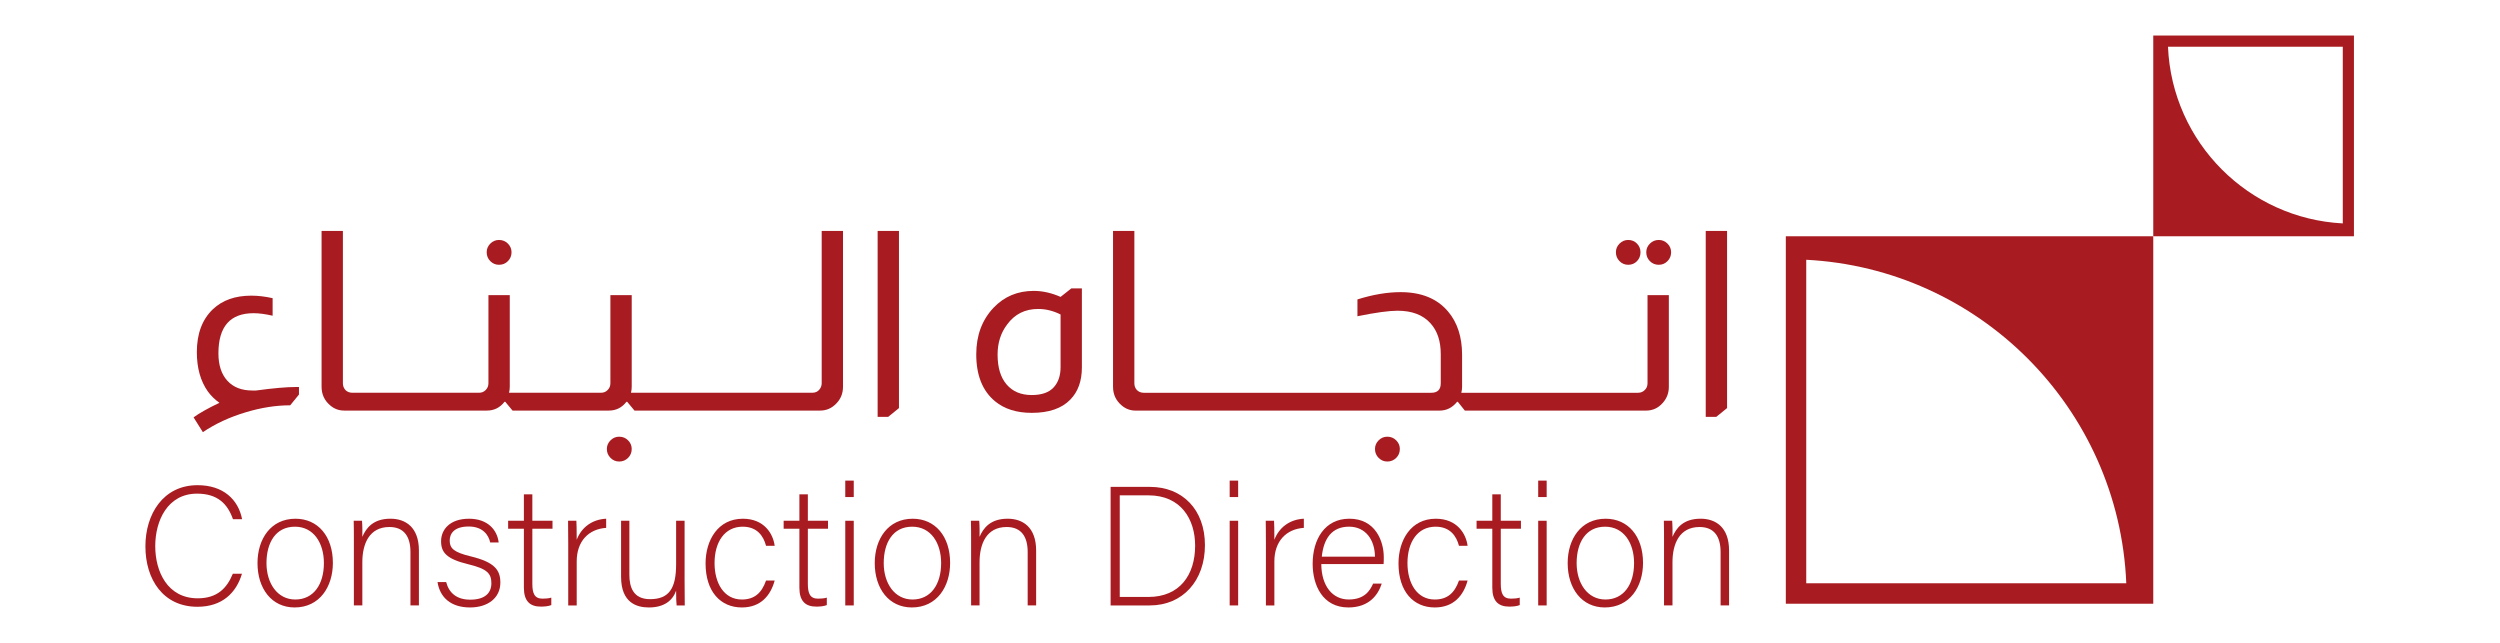 <svg xmlns:dc="http://purl.org/dc/elements/1.1/" xmlns:cc="http://creativecommons.org/ns#" xmlns:rdf="http://www.w3.org/1999/02/22-rdf-syntax-ns#" xmlns:svg="http://www.w3.org/2000/svg" xmlns="http://www.w3.org/2000/svg" viewBox="0 0 186.667 48" height="48" width="186.667" xml:space="preserve" id="svg2"><defs id="defs6"><clipPath id="clipPath18" clipPathUnits="userSpaceOnUse"><path id="path16" d="M 0,36 H 140 V 0 H 0 Z"></path></clipPath></defs><g transform="matrix(1.333,0,0,-1.333,0,48)" id="g10"><g id="g12"><g clip-path="url(#clipPath18)" id="g14"><g transform="translate(92.917,21.177)" id="g20"><path id="path22" style="fill:#a81c21;fill-opacity:1;fill-rule:nonzero;stroke:none" d="M 0,0 C 0.187,0 0.349,0.067 0.485,0.203 0.621,0.339 0.689,0.506 0.689,0.702 0.689,0.89 0.621,1.052 0.485,1.187 0.349,1.323 0.187,1.391 0,1.391 -0.197,1.391 -0.363,1.323 -0.499,1.187 -0.635,1.052 -0.703,0.89 -0.703,0.702 -0.703,0.506 -0.635,0.339 -0.499,0.203 -0.363,0.067 -0.197,0 0,0"></path></g><g transform="translate(50.355,13.151)" id="g24"><path id="path26" style="fill:#a81c21;fill-opacity:1;fill-rule:nonzero;stroke:none" d="M 0,0 V 9.924 H -1.195 V -0.492 h 0.591 z"></path></g><g transform="translate(59.407,15.442)" id="g28"><path id="path30" style="fill:#a81c21;fill-opacity:1;fill-rule:nonzero;stroke:none" d="m 0,0 c 0,-0.469 -0.126,-0.844 -0.38,-1.125 -0.262,-0.29 -0.674,-0.436 -1.237,-0.436 -0.599,0 -1.068,0.198 -1.405,0.591 -0.338,0.394 -0.506,0.951 -0.506,1.673 0,0.655 0.177,1.218 0.534,1.687 0.421,0.581 1.002,0.871 1.743,0.871 0.421,0 0.838,-0.103 1.251,-0.309 z m 0,3.936 c -0.506,0.224 -1.008,0.337 -1.504,0.337 -0.9,0 -1.65,-0.314 -2.249,-0.942 -0.647,-0.684 -0.97,-1.556 -0.97,-2.614 0,-1.172 0.351,-2.048 1.054,-2.629 0.525,-0.431 1.209,-0.647 2.052,-0.647 0.965,0 1.687,0.248 2.165,0.746 0.431,0.44 0.646,1.04 0.646,1.799 v 4.428 h -0.59 z"></path></g><g transform="translate(91.202,21.177)" id="g32"><path id="path34" style="fill:#a81c21;fill-opacity:1;fill-rule:nonzero;stroke:none" d="M 0,0 C 0.197,0 0.361,0.067 0.492,0.203 0.623,0.339 0.689,0.506 0.689,0.702 0.689,0.89 0.623,1.052 0.492,1.187 0.361,1.323 0.197,1.391 0,1.391 -0.187,1.391 -0.349,1.323 -0.485,1.187 -0.621,1.052 -0.688,0.89 -0.688,0.702 -0.688,0.506 -0.621,0.339 -0.485,0.203 -0.349,0.067 -0.187,0 0,0"></path></g><g transform="translate(46.026,14.543)" id="g36"><path id="path38" style="fill:#a81c21;fill-opacity:1;fill-rule:nonzero;stroke:none" d="m 0,0 c 0,-0.132 -0.042,-0.249 -0.127,-0.352 -0.094,-0.122 -0.229,-0.182 -0.407,-0.182 h -1.898 -0.098 -2.404 -0.098 -2.404 -0.098 -2.404 -0.098 -0.647 c 0.028,0.112 0.042,0.224 0.042,0.337 v 5.131 h -1.194 V 0 c 0,-0.16 -0.057,-0.291 -0.169,-0.394 -0.094,-0.093 -0.216,-0.14 -0.366,-0.14 h -1.897 -0.099 -2.403 -0.099 -0.646 c 0.028,0.112 0.042,0.224 0.042,0.337 v 5.131 h -1.195 V 0 c 0,-0.16 -0.056,-0.291 -0.168,-0.394 -0.094,-0.093 -0.216,-0.14 -0.366,-0.14 h -1.897 -0.099 -2.403 -0.099 -2.403 -0.099 -0.084 c -0.159,0 -0.291,0.051 -0.394,0.154 -0.093,0.104 -0.14,0.23 -0.14,0.38 v 8.532 h -1.195 v -8.729 c 0,-0.422 0.16,-0.769 0.478,-1.04 0.225,-0.197 0.487,-0.295 0.787,-0.295 h 0.548 0.099 2.403 0.099 2.403 0.099 2.347 c 0.403,0 0.731,0.164 0.984,0.492 h 0.042 l 0.408,-0.492 h 0.449 0.099 2.403 0.099 2.347 c 0.403,0 0.731,0.164 0.984,0.492 h 0.042 l 0.408,-0.492 h 0.45 0.098 2.404 0.098 2.404 0.098 2.404 0.098 2.348 c 0.355,0 0.66,0.136 0.913,0.407 0.244,0.253 0.365,0.563 0.365,0.928 V 8.532 H 0 Z"></path></g><g transform="translate(16.747,13.91)" id="g40"><path id="path42" style="fill:#a81c21;fill-opacity:1;fill-rule:nonzero;stroke:none" d="m 0,0 v 0.422 h -0.141 c -0.553,0 -1.307,-0.066 -2.263,-0.197 h -0.211 c -0.599,0 -1.066,0.182 -1.398,0.548 -0.333,0.366 -0.499,0.876 -0.499,1.533 0,1.499 0.656,2.249 1.968,2.249 0.309,0 0.665,-0.048 1.068,-0.141 v 0.983 c -0.422,0.094 -0.82,0.141 -1.195,0.141 -0.899,0 -1.616,-0.253 -2.15,-0.759 -0.6,-0.572 -0.9,-1.373 -0.9,-2.403 0,-0.891 0.206,-1.626 0.618,-2.207 0.178,-0.244 0.394,-0.455 0.647,-0.633 -0.647,-0.309 -1.129,-0.581 -1.448,-0.815 l 0.52,-0.829 c 0.694,0.468 1.49,0.838 2.39,1.11 0.871,0.263 1.705,0.394 2.502,0.394 z"></path></g><g transform="translate(27.95,21.177)" id="g44"><path id="path46" style="fill:#a81c21;fill-opacity:1;fill-rule:nonzero;stroke:none" d="M 0,0 C 0.197,0 0.363,0.067 0.499,0.203 0.635,0.339 0.703,0.506 0.703,0.702 0.703,0.89 0.635,1.052 0.499,1.187 0.363,1.323 0.197,1.391 0,1.391 -0.187,1.391 -0.349,1.323 -0.485,1.187 -0.621,1.052 -0.689,0.89 -0.689,0.702 -0.689,0.506 -0.621,0.339 -0.485,0.203 -0.349,0.067 -0.187,0 0,0"></path></g><g transform="translate(35.385,10.86)" id="g48"><path id="path50" style="fill:#a81c21;fill-opacity:1;fill-rule:nonzero;stroke:none" d="M 0,0 C 0,0.187 -0.068,0.349 -0.204,0.484 -0.34,0.62 -0.506,0.688 -0.703,0.688 -0.89,0.688 -1.052,0.62 -1.187,0.484 -1.324,0.349 -1.392,0.187 -1.392,0 c 0,-0.197 0.068,-0.363 0.205,-0.499 0.135,-0.136 0.297,-0.204 0.484,-0.204 0.197,0 0.363,0.068 0.499,0.204 C -0.068,-0.363 0,-0.197 0,0"></path></g><g transform="translate(96.74,13.151)" id="g52"><path id="path54" style="fill:#a81c21;fill-opacity:1;fill-rule:nonzero;stroke:none" d="M 0,0 V 9.924 H -1.195 V -0.492 h 0.591 z"></path></g><g transform="translate(78.207,11.344)" id="g56"><path id="path58" style="fill:#a81c21;fill-opacity:1;fill-rule:nonzero;stroke:none" d="M 0,0 C -0.136,0.136 -0.302,0.204 -0.499,0.204 -0.687,0.204 -0.848,0.136 -0.984,0 -1.12,-0.136 -1.188,-0.297 -1.188,-0.484 c 0,-0.198 0.068,-0.364 0.204,-0.499 0.136,-0.136 0.297,-0.204 0.485,-0.204 0.197,0 0.363,0.068 0.499,0.204 0.136,0.135 0.204,0.301 0.204,0.499 C 0.204,-0.297 0.136,-0.136 0,0"></path></g><g transform="translate(93.479,19.476)" id="g60"><path id="path62" style="fill:#a81c21;fill-opacity:1;fill-rule:nonzero;stroke:none" d="m 0,0 h -1.195 v -4.934 c 0,-0.15 -0.047,-0.272 -0.14,-0.366 -0.103,-0.112 -0.235,-0.168 -0.394,-0.168 h -1.897 -0.099 -2.403 -0.099 -2.403 -0.099 -2.403 -0.099 -0.394 c 0.029,0.113 0.043,0.225 0.043,0.337 v 1.785 c 0,1.003 -0.263,1.814 -0.787,2.432 -0.61,0.722 -1.495,1.083 -2.657,1.083 -0.75,0 -1.556,-0.137 -2.418,-0.408 v -0.942 c 1.012,0.206 1.762,0.309 2.249,0.309 0.806,0 1.42,-0.233 1.841,-0.702 0.385,-0.422 0.577,-0.998 0.577,-1.73 v -1.63 c 0,-0.356 -0.178,-0.534 -0.534,-0.534 h -5.904 -0.098 -2.404 -0.098 -2.404 -0.098 -2.404 -0.098 -2.404 -0.098 -0.084 c -0.159,0 -0.291,0.051 -0.394,0.155 -0.094,0.103 -0.14,0.229 -0.14,0.379 v 8.533 h -1.195 v -8.73 c 0,-0.422 0.159,-0.768 0.478,-1.04 0.225,-0.196 0.487,-0.295 0.787,-0.295 h 0.548 0.098 2.404 0.098 2.404 0.098 2.404 0.098 2.404 0.098 6.368 c 0.393,0 0.721,0.164 0.984,0.492 h 0.042 l 0.393,-0.492 h 0.197 0.099 2.403 0.099 2.403 0.099 2.403 0.099 2.347 c 0.375,0 0.689,0.145 0.942,0.436 C -0.112,-5.777 0,-5.478 0,-5.131 Z"></path></g><g transform="translate(64.326,2.571)" id="g64"><path id="path66" style="fill:#a81c21;fill-opacity:1;fill-rule:nonzero;stroke:none" d="M 0,0 H -1.604 V 5.692 H 0 C 1.84,5.692 2.618,4.335 2.618,2.874 2.618,1.233 1.755,0 0,0 m 0.085,6.166 h -2.201 v -6.641 h 2.192 c 1.859,0 3.092,1.395 3.092,3.378 0,1.993 -1.261,3.263 -3.083,3.263"></path></g><g transform="translate(16.54,2.428)" id="g68"><path id="path70" style="fill:#a81c21;fill-opacity:1;fill-rule:nonzero;stroke:none" d="m 0,0 c -1.006,0 -1.613,0.911 -1.613,2.04 0,1.139 0.512,2.039 1.594,2.039 1.053,0 1.622,-0.92 1.622,-2.039 C 1.603,0.845 1.024,0 0,0 m 0.009,4.525 c -1.375,0 -2.125,-1.129 -2.125,-2.485 0,-1.433 0.797,-2.485 2.078,-2.485 1.413,0 2.144,1.175 2.144,2.495 0,1.489 -0.835,2.475 -2.097,2.475"></path></g><g transform="translate(29.819,8.32)" id="g72"><path id="path74" style="fill:#a81c21;fill-opacity:1;fill-rule:nonzero;stroke:none" d="m 0,0 h -0.474 v -1.48 h -0.882 v -0.446 h 0.882 v -3.302 c 0,-0.758 0.341,-1.062 0.949,-1.062 0.199,0 0.426,0.019 0.587,0.086 v 0.417 C 0.911,-5.834 0.711,-5.844 0.569,-5.844 0.114,-5.844 0,-5.54 0,-5.009 v 3.083 H 1.129 V -1.48 L 0,-1.48 Z"></path></g><g transform="translate(21.871,6.954)" id="g76"><path id="path78" style="fill:#a81c21;fill-opacity:1;fill-rule:nonzero;stroke:none" d="m 0,0 c -0.977,0 -1.366,-0.531 -1.575,-1.015 0.01,0.133 0,0.749 -0.019,0.901 h -0.465 c 0.01,-0.379 0.01,-0.778 0.01,-1.196 v -3.547 h 0.474 v 2.419 c 0,1.034 0.389,1.973 1.518,1.973 0.826,0 1.177,-0.55 1.177,-1.394 v -2.998 h 0.474 v 3.074 C 1.594,-0.475 0.844,0 0,0"></path></g><g transform="translate(26.357,4.847)" id="g80"><path id="path82" style="fill:#a81c21;fill-opacity:1;fill-rule:nonzero;stroke:none" d="m 0,0 c -0.939,0.229 -1.167,0.446 -1.167,0.883 0,0.379 0.237,0.787 1.063,0.787 0.806,0 1.119,-0.493 1.205,-0.892 h 0.474 c -0.076,0.674 -0.588,1.328 -1.66,1.328 -1.072,0 -1.565,-0.607 -1.565,-1.261 0,-0.626 0.303,-0.996 1.527,-1.29 1.062,-0.256 1.29,-0.522 1.29,-1.063 0,-0.531 -0.341,-0.92 -1.186,-0.92 -0.749,0 -1.186,0.369 -1.347,0.987 H -1.85 c 0.133,-0.854 0.74,-1.423 1.822,-1.423 0.996,0 1.698,0.531 1.698,1.394 C 1.67,-0.759 1.338,-0.322 0,0"></path></g><g transform="translate(84.065,8.32)" id="g84"><path id="path86" style="fill:#a81c21;fill-opacity:1;fill-rule:nonzero;stroke:none" d="m 0,0 h -0.475 v -1.48 h -0.881 v -0.446 h 0.881 v -3.302 c 0,-0.758 0.342,-1.062 0.949,-1.062 0.199,0 0.427,0.019 0.588,0.086 v 0.417 C 0.911,-5.834 0.711,-5.844 0.569,-5.844 0.114,-5.844 0,-5.54 0,-5.009 v 3.083 H 1.129 V -1.48 L 0,-1.48 Z"></path></g><g transform="translate(95.258,6.954)" id="g88"><path id="path90" style="fill:#a81c21;fill-opacity:1;fill-rule:nonzero;stroke:none" d="m 0,0 c -0.978,0 -1.366,-0.531 -1.575,-1.015 0.01,0.133 0,0.749 -0.019,0.901 h -0.465 c 0.01,-0.379 0.01,-0.778 0.01,-1.196 v -3.547 h 0.474 v 2.419 c 0,1.034 0.389,1.973 1.518,1.973 0.825,0 1.176,-0.55 1.176,-1.394 v -2.998 h 0.475 v 3.074 C 1.594,-0.475 0.844,0 0,0"></path></g><g transform="translate(89.927,2.428)" id="g92"><path id="path94" style="fill:#a81c21;fill-opacity:1;fill-rule:nonzero;stroke:none" d="m 0,0 c -1.005,0 -1.613,0.911 -1.613,2.04 0,1.139 0.513,2.039 1.594,2.039 1.053,0 1.623,-0.92 1.623,-2.039 C 1.604,0.845 1.025,0 0,0 m 0.01,4.525 c -1.376,0 -2.125,-1.129 -2.125,-2.485 0,-1.433 0.797,-2.485 2.077,-2.485 1.413,0 2.144,1.175 2.144,2.495 0,1.489 -0.835,2.475 -2.096,2.475"></path></g><g transform="translate(11.039,8.358)" id="g96"><path id="path98" style="fill:#a81c21;fill-opacity:1;fill-rule:nonzero;stroke:none" d="m 0,0 c 1.148,0 1.708,-0.569 2.011,-1.433 h 0.512 c -0.218,1.11 -1.062,1.907 -2.495,1.907 -1.935,0 -2.922,-1.631 -2.922,-3.424 0,-1.869 1.006,-3.387 2.913,-3.387 1.404,0 2.182,0.797 2.495,1.85 H 2.002 C 1.67,-5.304 1.12,-5.863 0.038,-5.863 c -1.698,0 -2.381,1.499 -2.381,2.922 C -2.343,-1.509 -1.65,0 0,0"></path></g><path id="path100" style="fill:#a81c21;fill-opacity:1;fill-rule:nonzero;stroke:none" d="m 86.161,2.096 h 0.474 v 4.743 h -0.474 z"></path><path id="path102" style="fill:#a81c21;fill-opacity:1;fill-rule:nonzero;stroke:none" d="m 86.161,8.167 h 0.474 v 0.921 h -0.474 z"></path><g transform="translate(80.413,6.507)" id="g104"><path id="path106" style="fill:#a81c21;fill-opacity:1;fill-rule:nonzero;stroke:none" d="M 0,0 C 0.807,0 1.167,-0.521 1.31,-1.071 H 1.793 C 1.708,-0.407 1.214,0.446 0.01,0.446 c -1.395,0 -2.087,-1.205 -2.087,-2.505 0,-1.584 0.844,-2.465 2.03,-2.465 1.062,0 1.612,0.672 1.84,1.507 H 1.31 c -0.248,-0.711 -0.664,-1.062 -1.357,-1.062 -0.996,0 -1.528,0.911 -1.528,2.04 C -1.575,-0.854 -1.005,0 0,0"></path></g><g transform="translate(32.304,5.777)" id="g108"><path id="path110" style="fill:#a81c21;fill-opacity:1;fill-rule:nonzero;stroke:none" d="m 0,0 c 0,0.607 -0.01,0.911 -0.019,1.062 h -0.465 c 0,-0.151 0.009,-0.493 0.009,-1.29 V -3.681 H 0 v 2.467 c 0,1.129 0.664,1.812 1.65,1.878 V 1.177 C 0.882,1.139 0.275,0.712 0,0"></path></g><g transform="translate(51.114,2.428)" id="g112"><path id="path114" style="fill:#a81c21;fill-opacity:1;fill-rule:nonzero;stroke:none" d="m 0,0 c -1.006,0 -1.613,0.911 -1.613,2.04 0,1.139 0.512,2.039 1.594,2.039 1.053,0 1.622,-0.92 1.622,-2.039 C 1.603,0.845 1.024,0 0,0 m 0.009,4.525 c -1.375,0 -2.125,-1.129 -2.125,-2.485 0,-1.433 0.797,-2.485 2.078,-2.485 1.413,0 2.144,1.175 2.144,2.495 0,1.489 -0.835,2.475 -2.097,2.475"></path></g><g transform="translate(71.383,5.777)" id="g116"><path id="path118" style="fill:#a81c21;fill-opacity:1;fill-rule:nonzero;stroke:none" d="m 0,0 c 0,0.607 -0.009,0.911 -0.019,1.062 h -0.465 c 0,-0.151 0.01,-0.493 0.01,-1.29 V -3.681 H 0 v 2.467 c 0,1.129 0.664,1.812 1.651,1.878 V 1.177 C 0.882,1.139 0.275,0.712 0,0"></path></g><path id="path120" style="fill:#a81c21;fill-opacity:1;fill-rule:nonzero;stroke:none" d="m 68.879,2.096 h 0.475 v 4.743 h -0.475 z"></path><path id="path122" style="fill:#a81c21;fill-opacity:1;fill-rule:nonzero;stroke:none" d="m 47.347,8.167 h 0.475 v 0.921 h -0.475 z"></path><path id="path124" style="fill:#a81c21;fill-opacity:1;fill-rule:nonzero;stroke:none" d="m 68.879,8.167 h 0.475 v 0.921 h -0.475 z"></path><g transform="translate(56.444,6.954)" id="g126"><path id="path128" style="fill:#a81c21;fill-opacity:1;fill-rule:nonzero;stroke:none" d="m 0,0 c -0.977,0 -1.366,-0.531 -1.575,-1.015 0.01,0.133 0,0.749 -0.019,0.901 h -0.465 c 0.01,-0.379 0.01,-0.778 0.01,-1.196 v -3.547 h 0.474 v 2.419 c 0,1.034 0.389,1.973 1.518,1.973 0.826,0 1.177,-0.55 1.177,-1.394 v -2.998 h 0.474 v 3.074 C 1.594,-0.475 0.844,0 0,0"></path></g><g transform="translate(41.6,6.507)" id="g130"><path id="path132" style="fill:#a81c21;fill-opacity:1;fill-rule:nonzero;stroke:none" d="M 0,0 C 0.807,0 1.167,-0.521 1.309,-1.071 H 1.793 C 1.708,-0.407 1.214,0.446 0.01,0.446 c -1.395,0 -2.088,-1.205 -2.088,-2.505 0,-1.584 0.845,-2.465 2.031,-2.465 1.062,0 1.612,0.672 1.84,1.507 H 1.309 c -0.247,-0.711 -0.664,-1.062 -1.356,-1.062 -0.996,0 -1.528,0.911 -1.528,2.04 C -1.575,-0.854 -1.005,0 0,0"></path></g><path id="path134" style="fill:#a81c21;fill-opacity:1;fill-rule:nonzero;stroke:none" d="m 47.347,2.096 h 0.475 v 4.743 h -0.475 z"></path><g transform="translate(38.347,6.839)" id="g136"><path id="path138" style="fill:#a81c21;fill-opacity:1;fill-rule:nonzero;stroke:none" d="m 0,0 h -0.475 v -2.438 c 0,-1.356 -0.398,-1.954 -1.461,-1.954 -0.939,0 -1.157,0.673 -1.157,1.367 V 0 h -0.465 v -3.14 c 0,-1.451 0.873,-1.716 1.556,-1.716 0.845,0 1.328,0.378 1.527,0.938 0,-0.389 0.01,-0.701 0.029,-0.825 H 0.009 C 0.009,-4.562 0,-3.822 0,-3.357 Z"></path></g><g transform="translate(74.039,4.829)" id="g140"><path id="path142" style="fill:#a81c21;fill-opacity:1;fill-rule:nonzero;stroke:none" d="m 0,0 c 0.104,0.996 0.55,1.679 1.527,1.679 0.93,0 1.442,-0.74 1.452,-1.679 z m 1.546,2.125 c -1.385,0 -2.058,-1.167 -2.058,-2.523 0,-1.206 0.559,-2.448 2.001,-2.448 1.167,0 1.67,0.711 1.869,1.337 H 2.875 C 2.704,-1.897 2.4,-2.4 1.508,-2.4 c -0.91,0 -1.527,0.758 -1.536,1.983 h 3.49 c 0.01,0.123 0.01,0.256 0.01,0.389 0,0.891 -0.465,2.153 -1.926,2.153"></path></g><g transform="translate(45.251,8.32)" id="g144"><path id="path146" style="fill:#a81c21;fill-opacity:1;fill-rule:nonzero;stroke:none" d="m 0,0 h -0.474 v -1.48 h -0.882 v -0.446 h 0.882 v -3.302 c 0,-0.758 0.341,-1.062 0.949,-1.062 0.199,0 0.426,0.019 0.587,0.086 v 0.417 C 0.911,-5.834 0.712,-5.844 0.569,-5.844 0.114,-5.844 0,-5.54 0,-5.009 v 3.083 H 1.129 V -1.48 L 0,-1.48 Z"></path></g><g transform="translate(101.175,3.337)" id="g148"><path id="path150" style="fill:#a81c21;fill-opacity:1;fill-rule:nonzero;stroke:none" d="M 0,0 V 18.121 C 4.833,17.871 9.187,15.808 12.396,12.599 15.648,9.346 17.724,4.914 17.927,0 Z M -1.144,-1.144 H 19.438 V 19.438 H -1.144 Z"></path></g><g transform="translate(131.229,33.393)" id="g152"><path id="path154" style="fill:#a81c21;fill-opacity:1;fill-rule:nonzero;stroke:none" d="m 0,0 v -9.898 c -2.639,0.137 -5.017,1.264 -6.77,3.017 C -8.546,-5.104 -9.679,-2.684 -9.791,0 Z M -10.616,-10.617 H 0.625 V 0.624 h -11.241 z"></path></g></g></g></g></svg>